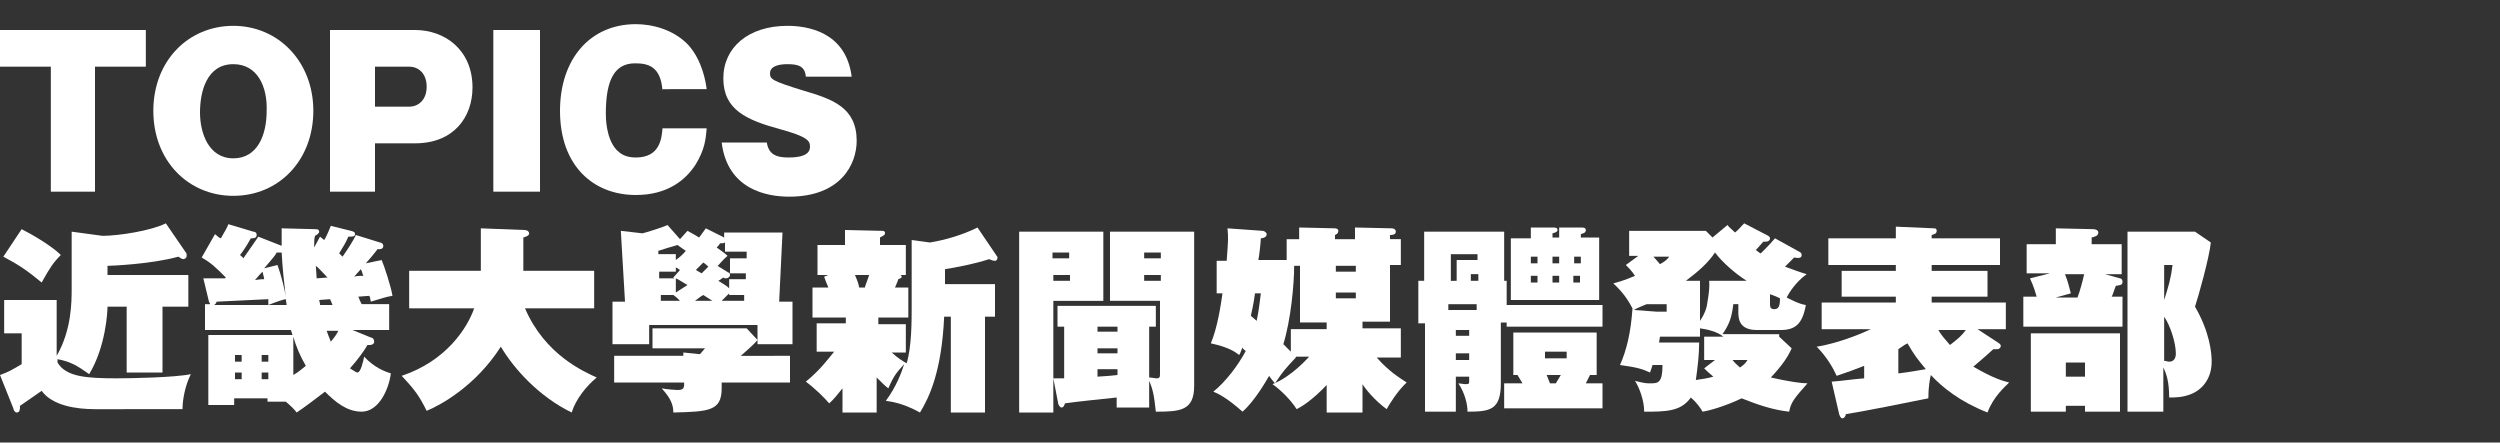 <?xml version="1.0" encoding="utf-8"?>
<!-- Generator: Adobe Illustrator 22.0.1, SVG Export Plug-In . SVG Version: 6.00 Build 0)  -->
<svg version="1.1" id="レイヤー_1" xmlns="http://www.w3.org/2000/svg" xmlns:xlink="http://www.w3.org/1999/xlink" x="0px"
	 y="0px" viewBox="0 0 300 53.1" style="enable-background:new 0 0 300 53.1;" xml:space="preserve">
<rect x="0" y="0" width="300" height="53.1" fill="#333333" stroke="none"/>
<style type="text/css">
	.st0{fill:#FFFFFF;}
</style>
<title>movie-title [更新済み]</title>
<g>
	<g>
		<path class="st0" d="M11.5,23H6.1V8H0V3.6h17.5V8h-6.1V23z"/>
		<path class="st0" d="M28,23.5c-5.4,0-9.6-4.2-9.6-10.2c0-6,4.2-10.2,9.6-10.2c5.4,0,9.6,4.3,9.6,10.2S33.5,23.5,28,23.5z M28,7.7
			c-3.2,0-4,3.3-4,5.8c0,2.4,1,5.5,4,5.5c2.9,0,4-2.8,4-5.7C32.1,10.4,30.9,7.7,28,7.7z"/>
		<path class="st0" d="M39.6,3.6h10.2c3.6,0,6.9,2.4,6.9,6.9c0,3.5-2.2,6.7-6.9,6.7H45V23h-5.4V3.6z M45,12.8h4.1
			c1.1,0,2.1-0.8,2.1-2.4c0-1.5-0.9-2.4-2.1-2.4H45V12.8z"/>
		<path class="st0" d="M64.8,23h-5.6V3.6h5.6V23z"/>
		<path class="st0" d="M79.5,10.9c-0.2-3-1.8-3.3-3.3-3.3c-2.4,0-3.5,1.9-3.5,6c0,0.5,0,3,1.3,4.4c0.4,0.4,1,0.9,2.3,0.9
			c2.9,0,3.1-2.3,3.2-3.5h5.3c-0.1,1.2-0.2,2.5-1.3,4.3c-1.2,1.9-3.4,3.7-7.2,3.7c-5.1,0-9.1-3.5-9.1-10.1c0-6.2,3.6-10.4,9.1-10.4
			c1.9,0,4.5,0.6,6.3,2.5c1.7,1.9,2.1,4.5,2.2,5.3H79.5z"/>
		<path class="st0" d="M92,17c0.2,1.5,1.1,1.9,2.6,1.9c1.5,0,2.6-0.3,2.6-1.3c0-0.7-0.3-1.2-3.6-2.1c-4-1.1-6.8-2.3-6.8-6.1
			c0-3.7,3-6.3,7.7-6.3c2.2,0,7,0.6,7.7,6.1h-5.5c-0.1-1.3-1-1.5-2.2-1.5c-0.7,0-2.1,0.1-2.1,1.1c0,0.7,0.2,0.9,4.1,2.1
			c3.4,1,6.3,2,6.3,6c0,2.8-1.9,6.7-8.1,6.7c-2.6,0-7.4-0.8-8.1-6.5H92z"/>
	</g>
	<g>
		<path class="st0" d="M22.6,33v3.8h-3.1v7.9h-4.3v-7.9h-2.3c0,0.6-0.2,4.8-2.2,8.1c-1.4-1-2.2-1.5-3.8-1.8v0.4
			c1,1.7,3.4,1.9,7.1,1.9c1.7,0,7-0.1,8.9-0.5c-0.7,1.4-1,3.1-1,4.2H11.4c-2.2,0-5.1-0.4-6.4-2.2c-0.7,0.5-1.9,1.3-2.6,1.8
			c0,0.4,0,0.8-0.4,0.8c-0.2,0-0.4-0.3-0.4-0.5L0,45c1.1-0.4,1.4-0.6,2.6-1.3V40H0.5V36h6.3v6.7c1.8-3.1,1.8-6.5,1.8-8.1v-6.8
			l3.7,0.5c1.9,0,5.8-0.6,7.6-1.5l2.4,3.5c0.1,0.1,0.1,0.2,0.1,0.4c0,0.3-0.3,0.4-0.4,0.4c-0.2,0-0.4-0.2-0.6-0.3
			c-3.2,0.9-8.1,1.1-8.5,1.1V33H22.6z M2.6,27.5c1.2,0.6,3.6,2,4.7,3.1c-0.9,0.9-1.3,1.5-2.3,3.3c-1.7-1.4-2.7-2.1-4.6-3.1L2.6,27.5
			z"/>
		<path class="st0" d="M45.6,29.1c0.2,0,0.4,0.2,0.4,0.4c0,0.5-0.6,0.4-0.7,0.4c-0.2,0.3-1.2,1.5-1.4,1.7l1.9-0.4
			c0.3,0.7,1.1,3.1,1.3,4.3c-0.7,0.1-1.3,0.3-2.6,0.7c-0.1-0.5-0.1-0.6-0.2-0.7c-0.1,0-1.2,0.1-1.3,0.1c0.1,0.3,0.3,0.7,0.4,0.9h3.3
			v3.1h-4.4l2.2,0.9c0.1,0,0.4,0.1,0.4,0.5c0,0.3-0.3,0.4-0.5,0.4c-0.1,0-0.2,0-0.3,0c-0.4,0.7-1.2,1.8-2.1,2.8
			c0.2,0.1,0.7,0.5,0.9,0.5c0.4,0,0.7-1.4,0.8-1.9c1.2,1.3,2.5,1.8,3.2,2c-0.2,1.8-1.4,4.6-3.5,4.6c-1.8,0-3.2-1.2-4.4-2.4
			c-0.5,0.4-2.9,2.2-3.4,2.5c-0.3-0.4-0.6-0.7-1.3-1.3h-2.2v-0.4h-4v0.8h-3.1v-8.4h10.1c-0.1-0.3-0.1-0.4-0.2-0.6H24.6v-3.1h0.6
			c0-0.1,0-0.2-0.1-0.2l-0.7-2.9c0.5,0,1,0,2.6,0c0,0,0.1-0.1,0.1-0.1c-1.2-1.2-1.7-1.7-2.9-2.4l1.6-2.8c0.4,0.3,0.4,0.4,0.7,0.5
			c0.6-1,0.8-1.4,0.9-1.7l3,0.9c0.2,0,0.4,0.1,0.4,0.4c0,0.4-0.4,0.4-0.7,0.4c-0.6,1.1-1.2,1.9-1.3,2c0.2,0.2,0.3,0.2,0.4,0.4
			c0.9-1.3,1.4-2,1.8-2.6l2.8,1.1c0-1.4,0-1.8,0-2.1l4,0.1c0.2,0,0.5,0,0.5,0.3c0,0.2-0.3,0.4-0.5,0.5c-0.1,0.4-0.1,0.6-0.1,1.4
			l0.7-1.3l0.5,0.4c0.1-0.1,0.4-0.7,0.8-1.7l2.4,0.6c0.3,0.1,0.5,0.1,0.5,0.4s-0.3,0.3-0.8,0.3c-0.4,0.9-0.5,1-1.1,2l0.4,0.4
			c0.5-0.7,1.3-1.9,1.6-2.6L45.6,29.1z M32.2,36.6c0-0.2,0-0.4,0-0.7C30.3,36,28,36.1,26,36.2c-0.1,0.3-0.2,0.3-0.3,0.4H32.2z
			 M29,43.4v-0.8h-0.8v0.8H29z M28.2,44.7v0.8H29v-0.8H28.2z M31.7,33.5c0-0.2-0.2-0.8-0.2-0.9c-0.2,0.2-0.3,0.3-0.9,1
			C31.3,33.5,31.5,33.5,31.7,33.5z M32.2,43.4v-0.8h-0.8v0.8H32.2z M31.4,44.7v0.8h0.8v-0.8H31.4z M33.3,31.8c0.4,1.1,0.9,3,1,3.9
			c-0.2-1.8-0.4-3.4-0.5-5.4c-0.2,0-0.3,0-0.6,0c-0.2,0.4-0.4,0.6-1.5,1.9L33.3,31.8z M34.4,36.6c0-0.1-0.1-0.6-0.1-0.7
			c-0.2,0-1.1,0.3-2.1,0.7H34.4z M35.2,45c0.7-0.4,1.1-0.8,1.5-1.1c-0.7-1.2-1.2-2.4-1.5-3.5V45z M39.3,33.3c-0.7-0.7-1-1.1-1.4-1.4
			c0,0.1,0.1,1.3,0.1,1.5L39.3,33.3z M39.9,36.6c-0.1-0.3-0.2-0.5-0.3-0.7L38.3,36c0.1,0.4,0.1,0.4,0.1,0.6H39.9z M39.2,39.7
			c0.2,0.5,0.2,0.6,0.5,1.3c0.5-0.6,0.7-0.9,0.9-1.3H39.2z M43.6,33.1c-0.1-0.2-0.1-0.4-0.3-0.8c-0.1,0.1-0.7,0.8-0.8,0.9
			C42.8,33.1,43.1,33.1,43.6,33.1z"/>
		<path class="st0" d="M49.1,37v-4.5h8.6v-5.1l5.2,0.2c0.5,0,0.6,0.3,0.6,0.4c0,0.3-0.4,0.4-0.7,0.5v4h8.5V37H63
			c2.4,5.6,7.1,7.6,8.6,8.3c-1.3,1.1-2.5,2.6-3,4.2c-3.9-1.9-6.9-5.2-8.5-7.9c-3,4.7-7.2,7-8.9,7.7c-0.9-1.8-1.4-2.5-3-4.2
			c5.4-1.8,7.9-5.8,8.7-8.1H49.1z"/>
		<path class="st0" d="M86.7,28.4c0.2,0.1,0.2,0.1,0.2,0.2v-0.7h7l-0.4,8.3h1.6v5.1h-4.2v-2.3H77.9v2.3h-4.4v-5.1H75l-0.5-8.5
			l2.6,0.3c0.4-0.1,2.4-0.7,3-1l1.5,1.7l0.9-1c0.4,0.2,0.7,0.4,1.4,0.8c0.3-0.4,0.5-0.7,0.8-1.1L86.7,28.4z M94.8,42.7v3.2h-8.2v0.7
			c0,2.7-1.5,2.8-5.8,2.9c0-0.9-0.3-1.7-1.4-2.9c0.4,0.1,1.6,0.2,1.9,0.2c0.8,0,0.8-0.3,0.8-0.9h-8.4v-3.2H82v-0.4l2,0.2l0.6-0.7
			h-6.3v-2.4h11.3l1.3,1.4c-0.4,0.5-1,1-2,1.9H94.8z M81.1,31.2c0.4-0.3,0.8-0.6,1.2-1.1c-0.3-0.2-0.6-0.4-1-0.7
			c-1,0.3-1.4,0.4-2.3,0.7l0,0.4h2.1V31.2z M81.6,32.4c-0.2-0.1-0.2-0.2-0.5-0.3v0.5h-2l0,0.8h1.9c-0.1,0-0.1,0-0.2-0.1L81.6,32.4z
			 M79.3,35.4l0,0.7h2.3c-0.4-0.4-0.5-0.5-0.8-0.7H79.3z M81.1,35.1c0.8-0.5,1.1-0.7,1.4-0.9c-0.4-0.2-1.1-0.7-1.4-0.8V35.1z
			 M85.5,36.1c-0.2-0.1-0.3-0.2-1.1-0.7c-0.4,0.2-0.7,0.5-1,0.7H85.5z M84.2,32.8c0.2-0.2,0.4-0.4,0.8-0.8c-0.2-0.2-0.2-0.2-0.6-0.5
			c-0.4,0.4-0.6,0.6-0.9,0.9L84.2,32.8z M87.6,33.5h1.9l0-0.7h-1.9V31h2l0-0.8H87v-1.1c-0.2,0.1-0.3,0.1-0.6,0.1
			c-0.1,0.2-0.2,0.3-0.4,0.5c0.7,0.5,1,0.7,1.3,1c-0.7,0.6-1.1,1.2-1.2,1.2l1.3,0.8c0.1,0,0.2,0.1,0.2,0.3c0,0.2-0.2,0.4-0.5,0.4
			c-0.1,0-0.2,0-0.3-0.1c-0.3,0.2-0.4,0.3-0.6,0.4c1,0.6,1.1,0.7,1.3,0.9V33.5z M89.3,36.1l0-0.7h-1.8v-0.2
			c-0.1,0.1-0.8,0.8-0.9,0.9H89.3z"/>
		<path class="st0" d="M101.4,38.1h-3.9v-3.6h1.9c-0.3-0.7-0.4-1-0.5-1.3l0.5-0.2h-1.3v-3.6h3.3v-1.8l4.4,0.1c0.2,0,0.4,0,0.4,0.3
			c0,0.1,0,0.2-0.6,0.5v0.9h3.1V33h-0.7c0.1,0,0.2,0.1,0.2,0.2c0,0.2-0.2,0.2-0.4,0.3c-0.1,0.3-0.1,0.3-0.4,1h1.6v3.6h-3.6v0.8h3.3
			v3.4h-1.7c0.9,0.8,1.3,1,1.8,1.3c0.6-2,0.6-5.1,0.6-6.6v-8.2l2.2,0.3c1.8-0.3,3.9-0.9,5.7-1.8l2.3,3.4c0.1,0.1,0.1,0.2,0.1,0.2
			c0,0.2-0.1,0.4-0.3,0.4c-0.2,0-0.5-0.1-0.7-0.2c-1.9,0.6-4,1-5.3,1.2v1.8h6V38h-1.2v11.5h-4.1V38h-0.8c-0.3,6.6-1.8,9.7-2.9,11.5
			c-2.2-1.2-3.5-1.3-4.1-1.4c1.2-1.6,1.9-3.4,2.2-4.4c-0.9,1-1.2,1.3-1.9,2.9c-0.4-0.3-0.7-0.6-1.4-1.3v4.2h-4.1v-2.9
			c-0.5,0.6-1,1.3-1.6,1.8c-0.5-0.6-1.7-1.8-2.8-2.6c1.7-1.4,2.5-2.5,3.4-3.6H98v-3.4h3.5V38.1z M103.8,34.5c0-0.2,0.1-0.3,0.5-1.5
			h-1.7c0.2,0.5,0.4,0.9,0.5,1.5H103.8z"/>
		<path class="st0" d="M132.4,27.8v8.3h-6v13.4h-4.1V27.8H132.4z M128.3,31v-0.7h-2V31H128.3z M126.4,33v0.7h2V33H126.4z
			 M137.9,48.9h-3.9v-1.2c-0.9,0.1-4.9,0.5-6.2,0.7c-0.1,0.3-0.2,0.5-0.4,0.5c-0.2,0-0.3-0.2-0.4-0.4l-0.6-3.1c0.3,0,0.8,0,1.3,0
			v-6.2h-0.8v-2.5h11.8v2.5h-0.8v6.1c0.3,0,0.7,0.1,0.9,0.1c0.4,0,0.4-0.2,0.4-0.6v-8.7h-6v-8.3h10.1v18.5c0,3-1.7,3.1-4.6,3.1
			c-0.2-2-0.4-2.8-0.8-3.7V48.9z M134.1,39.2h-2.4v0.6h2.4V39.2z M134.1,41.8h-2.4v0.6h2.4V41.8z M134.1,44.3h-2.4v0.9
			c1.4-0.1,1.6-0.1,2.4-0.2V44.3z M139.3,31v-0.7h-2V31H139.3z M137.3,33v0.7h2V33H137.3z"/>
		<path class="st0" d="M155.5,42.9c-1.3,1.4-1.5,1.6-2.5,3.1c-0.1-0.1-0.6-0.7-0.7-0.9c-0.3,0.5-1.7,3-3.2,4.3
			c-1.9-1.7-3-2.2-3.5-2.4c1.5-1.2,3-3.2,3.9-4.9c-0.1,0-0.4-0.3-0.4-0.4c-0.2,0.4-0.2,0.6-0.4,0.9c-0.4-0.3-1.1-0.9-3.4-1.4
			c0.8-1.9,1.2-4.6,1.4-6H146v-3.9h1.2c0.2-2.6,0.2-2.7,0.1-3.9l4.2,0.3c0.2,0,0.5,0.2,0.5,0.4c0,0.4-0.5,0.5-0.7,0.5
			c0,0.4-0.2,2.2-0.3,2.6h3.4v-2.5h1.5v-1.4l4.3,0.1c0.2,0,0.4,0.1,0.4,0.3c0,0.3-0.2,0.4-0.4,0.5v0.5h2.4v-1.4l4.4,0.1
			c0.2,0,0.5,0.1,0.5,0.4c0,0.4-0.5,0.4-0.7,0.4v0.5h1.3v3.1h-1.3v6.8h-3.3v0.8h4.6v3.5h-2.9c1.5,1.7,2.7,2.4,3.6,3
			c-1.1,1-2.2,2.8-2.4,3.2c-1.5-1.1-2.6-2.5-2.9-3v3.4h-4.3v-3.3c-1.7,1.8-3,2.6-3.6,2.9c-0.7-1.1-1.9-2.3-2.9-3
			c2.3-0.9,4.3-3.2,4.4-3.3H155.5z M150.8,38.5c0.3-1.4,0.4-2.6,0.5-3.3h-0.7c-0.2,1.5-0.4,2.2-0.5,2.7L150.8,38.5z M155.3,31.9
			c0,2.2-0.4,6.5-1.3,9.4c0.3,0.3,0.6,0.6,0.9,0.9v-2.7h4.3v-0.8H156v-6.8H155.3z M160.3,31.9v0.7h2.4v-0.7H160.3z M160.3,35.1v0.7
			h2.4v-0.7H160.3z"/>
		<path class="st0" d="M170.9,33.7v-5.9h9.6v5.9h0.3v2.9h11.5v2.6h-11.5v-0.5h-0.7V46c0,3.2-1.3,3.4-4,3.4c0-0.9-0.3-2.2-1.1-3.4
			c0.2,0,0.6,0.1,0.9,0.1c0.4,0,0.4-0.1,0.4-0.4v-0.5h-1.6v4.2H171V38.8h-0.8v-5.1H170.9z M173.8,37.2h3.4v-0.7h-3.4V37.2z
			 M174.8,33.7v-2.5h2.5v-0.7h-3.2v3.2H174.8z M176.3,40.3v-0.7h-1.6v0.7H176.3z M176.3,43.2v-0.8h-1.6v0.8H176.3z M177.4,33.7v-0.8
			h-0.9v0.8H177.4z M190.3,46h2v3h-11.8v-3h2.2l-0.6-1h-0.5v-5.1h10V45h-0.8L190.3,46z M187.1,28.6v-1.3l2.7,0c0.1,0,0.5,0,0.5,0.3
			c0,0.4-0.4,0.4-0.6,0.5v0.4h2.2V36h-10.6v-7.4h2.4v-1.3l2.7,0c0.5,0,0.5,0.2,0.5,0.3c0,0.2-0.2,0.3-0.6,0.4v0.5H187.1z
			 M184.5,31.6v-0.8h-0.8v0.8H184.5z M183.7,33.1v0.8h0.8v-0.8H183.7z M185.4,42.2v0.8h2.6v-0.8H185.4z M187.3,45h-1.7l0.4,1h0.7
			L187.3,45z M187.1,31.6v-0.8h-0.8v0.8H187.1z M186.3,33.1v0.8h0.8v-0.8H186.3z M189.7,31.6v-0.8h-0.8v0.8H189.7z M188.8,33.1v0.8
			h0.8v-0.8H188.8z"/>
		<path class="st0" d="M213.5,40.4l1.5,1.4c-0.4,0.9-1,1.9-2.5,3.5c2.2,0.5,3.7,0.7,4.4,0.7c-1.6,1.8-2,2.3-2.2,3.4
			c-1.9-0.2-3.7-0.8-5.7-1.6c-2.1,1-4,1.5-4.7,1.6c-0.2-0.4-0.7-1.1-1.4-1.7c-1.2,1.7-3,1.7-5.6,1.7c0-1.4-0.6-2.9-1.1-3.7
			c1.2,0.3,1.3,0.3,1.9,0.3c0.9,0,1.4-0.1,1.4-2.2h-1.2c-0.1,0.3-0.1,0.4-0.3,0.9c-0.9-0.4-1.4-0.6-3.6-0.9c0.8-1.8,1.3-3.9,1.5-6.8
			h0c-0.9-1.7-1.7-2.4-2.3-3c0.4-0.1,1.2-0.3,2.6-0.9c-0.4-0.6-0.7-0.9-1.1-1.3l1.5-1.1h-1.1v-3h9.2l0.8,0.8l1.8-1.5
			c0.2,0.3,0.4,0.4,0.9,0.9c0.4-0.3,0.6-0.6,1.1-1.1l2.7,1.4c0.2,0.1,0.4,0.2,0.4,0.4c0,0.3-0.3,0.4-0.5,0.4c-0.1,0-0.2,0-0.3,0
			c-0.3,0.3-0.5,0.6-0.9,1c0.4,0.3,0.5,0.4,0.6,0.4c0.9-0.9,1-1,1.7-1.8l2.9,1.6c0.2,0.1,0.3,0.2,0.3,0.4c0,0.4-0.4,0.4-0.9,0.3
			c-0.4,0.4-1,1-1.1,1.1c1.1,0.4,1.6,0.6,2.6,0.9c-1.4,1-2.2,2.4-2.4,2.8c0.4,0.2,1.5,0.8,2.3,0.9c-0.4,2.3-1.3,3-3,3h-2.9
			c-2.2,0-2.2-1.5-2.2-2.2v-0.9h-0.6c-0.2,1.5-0.4,2.3-1.3,3.6H213.5z M197.6,36.5c-0.2,0.1-1.3,0.5-1.5,0.7l2.7,0.2h1.2v-0.9H197.6
			z M198.4,30.8c0.4,0.4,0.6,0.7,0.8,0.9c0.7-0.4,0.9-0.6,1.1-0.9H198.4z M206.8,40.4c-0.7-0.6-2-0.9-2.8-1v1h-4.8
			c-0.1,0.5-0.1,0.6-0.1,0.7h4.8c0,1.5-0.2,3.1-0.4,4.5c0.7-0.1,1.4-0.2,2.1-0.4c-0.6-0.5-0.8-0.7-1.1-1l1.3-1h-1.3v-2.8H206.8z
			 M209.6,33.7c-1.4-0.9-2.9-2.2-3.8-3.4c-0.8,1.2-1.9,2.2-3.5,3.4h1.7v4.8c0.2-0.3,0.6-0.9,0.8-1.7c0.1-0.6,0.4-2.1,0.3-3.1H209.6z
			 M207.9,43.2c0.4,0.5,0.7,0.7,0.9,0.9c0.6-0.4,0.7-0.6,0.9-0.9H207.9z M212.4,36.5c0,0.4,0.1,0.6,0.5,0.6c0.5,0,0.7-0.3,0.7-1.3
			c-0.8-0.4-1-0.4-1.2-0.5V36.5z"/>
		<path class="st0" d="M219.8,45.8c1.3-0.1,2.6-0.3,3.9-0.4v-1.5c-1,0.4-2.1,0.8-3.3,1.2c-0.4-0.9-1.2-2.3-2.4-3.5
			c2.7-0.4,5.9-1.8,6.5-2.1h-5.9v-3.2h8.9v-0.7h-6.5v-3.1h6.5v-0.7h-8.1v-3.2h8.1v-1.4l4.6,0.2c0.3,0,0.3,0.2,0.3,0.3
			c0,0.3-0.2,0.4-0.6,0.5v0.4h8.2v3.2h-8.2v0.7h6.7v3.1h-6.7v0.7h8.9v3.2h-3.4l2.6,1.7c0.1,0.1,0.2,0.2,0.2,0.3
			c0,0.2-0.2,0.4-0.4,0.4c-0.1,0-0.3,0-0.5,0c-0.9,0.8-1.2,1.1-2.4,2.1c2.4,1.4,3.5,1.7,4.3,1.9c-0.5,0.5-1.9,1.7-2.6,3.6
			c-3.3-1.3-5.4-3-6.8-4.5c-0.1,0.4-0.3,1.4-0.3,2.8c-1.9,0.4-8.5,1.7-9.9,1.9c0,0.2-0.2,0.5-0.4,0.5c-0.2,0-0.3-0.2-0.4-0.5
			L219.8,45.8z M227.9,44.8c1.6-0.2,2.5-0.4,3.2-0.5c-1-1.2-1.4-1.7-2.2-3.1c-0.2,0.1-0.4,0.2-1.1,0.7V44.8z M232.6,39.6
			c0.4,0.7,0.8,1.1,1.4,1.8c0.9-0.7,1.4-1.1,1.9-1.8H232.6z"/>
		<path class="st0" d="M254.6,29.4v3.5h-2l1.8,0.5c0.1,0,0.3,0.1,0.3,0.4c0,0.4-0.2,0.4-0.8,0.5c-0.1,0.2-0.4,1.2-0.5,1.3h1.3v3.6
			h-11.9v-3.6h1.6c-0.4-1.4-0.6-1.7-0.8-2.2l2.4-0.6h-2.8v-3.5h3.5v-1.9l4.5,0.1c0.2,0,0.6,0.1,0.6,0.4c0,0.4-0.4,0.5-0.8,0.6v0.8
			H254.6z M254.4,40v9.4h-4.2v-0.7h-2.3v0.7h-4.2V40H254.4z M247.8,32.9c0.4,1,0.5,1.6,0.7,2.3l-1.8,0.5h2.6
			c0.3-0.8,0.6-1.9,0.8-2.8H247.8z M247.9,43.5v1.7h2.3v-1.7H247.9z M263.4,27.8l1.9,1.3c-0.2,1.9-1.5,6.5-1.9,7.7
			c1.8,3.1,2,5.6,2,6.6c0,2.1-1.2,3.4-2.5,3.9c-1,0.4-1.9,0.4-2.6,0.4c0-1.8-0.3-2.8-0.7-3.6v5.3h-4.3V27.8H263.4z M259.7,31.7V36
			c0.5-1.6,0.8-2.5,1-4.2H259.7z M259.7,43.3c0.2,0,0.4,0.1,0.6,0.1c0.8,0,0.8-0.8,0.8-1c0-1.3-0.7-3.4-1.4-4.4V43.3z"/>
	</g>
</g>
</svg>
